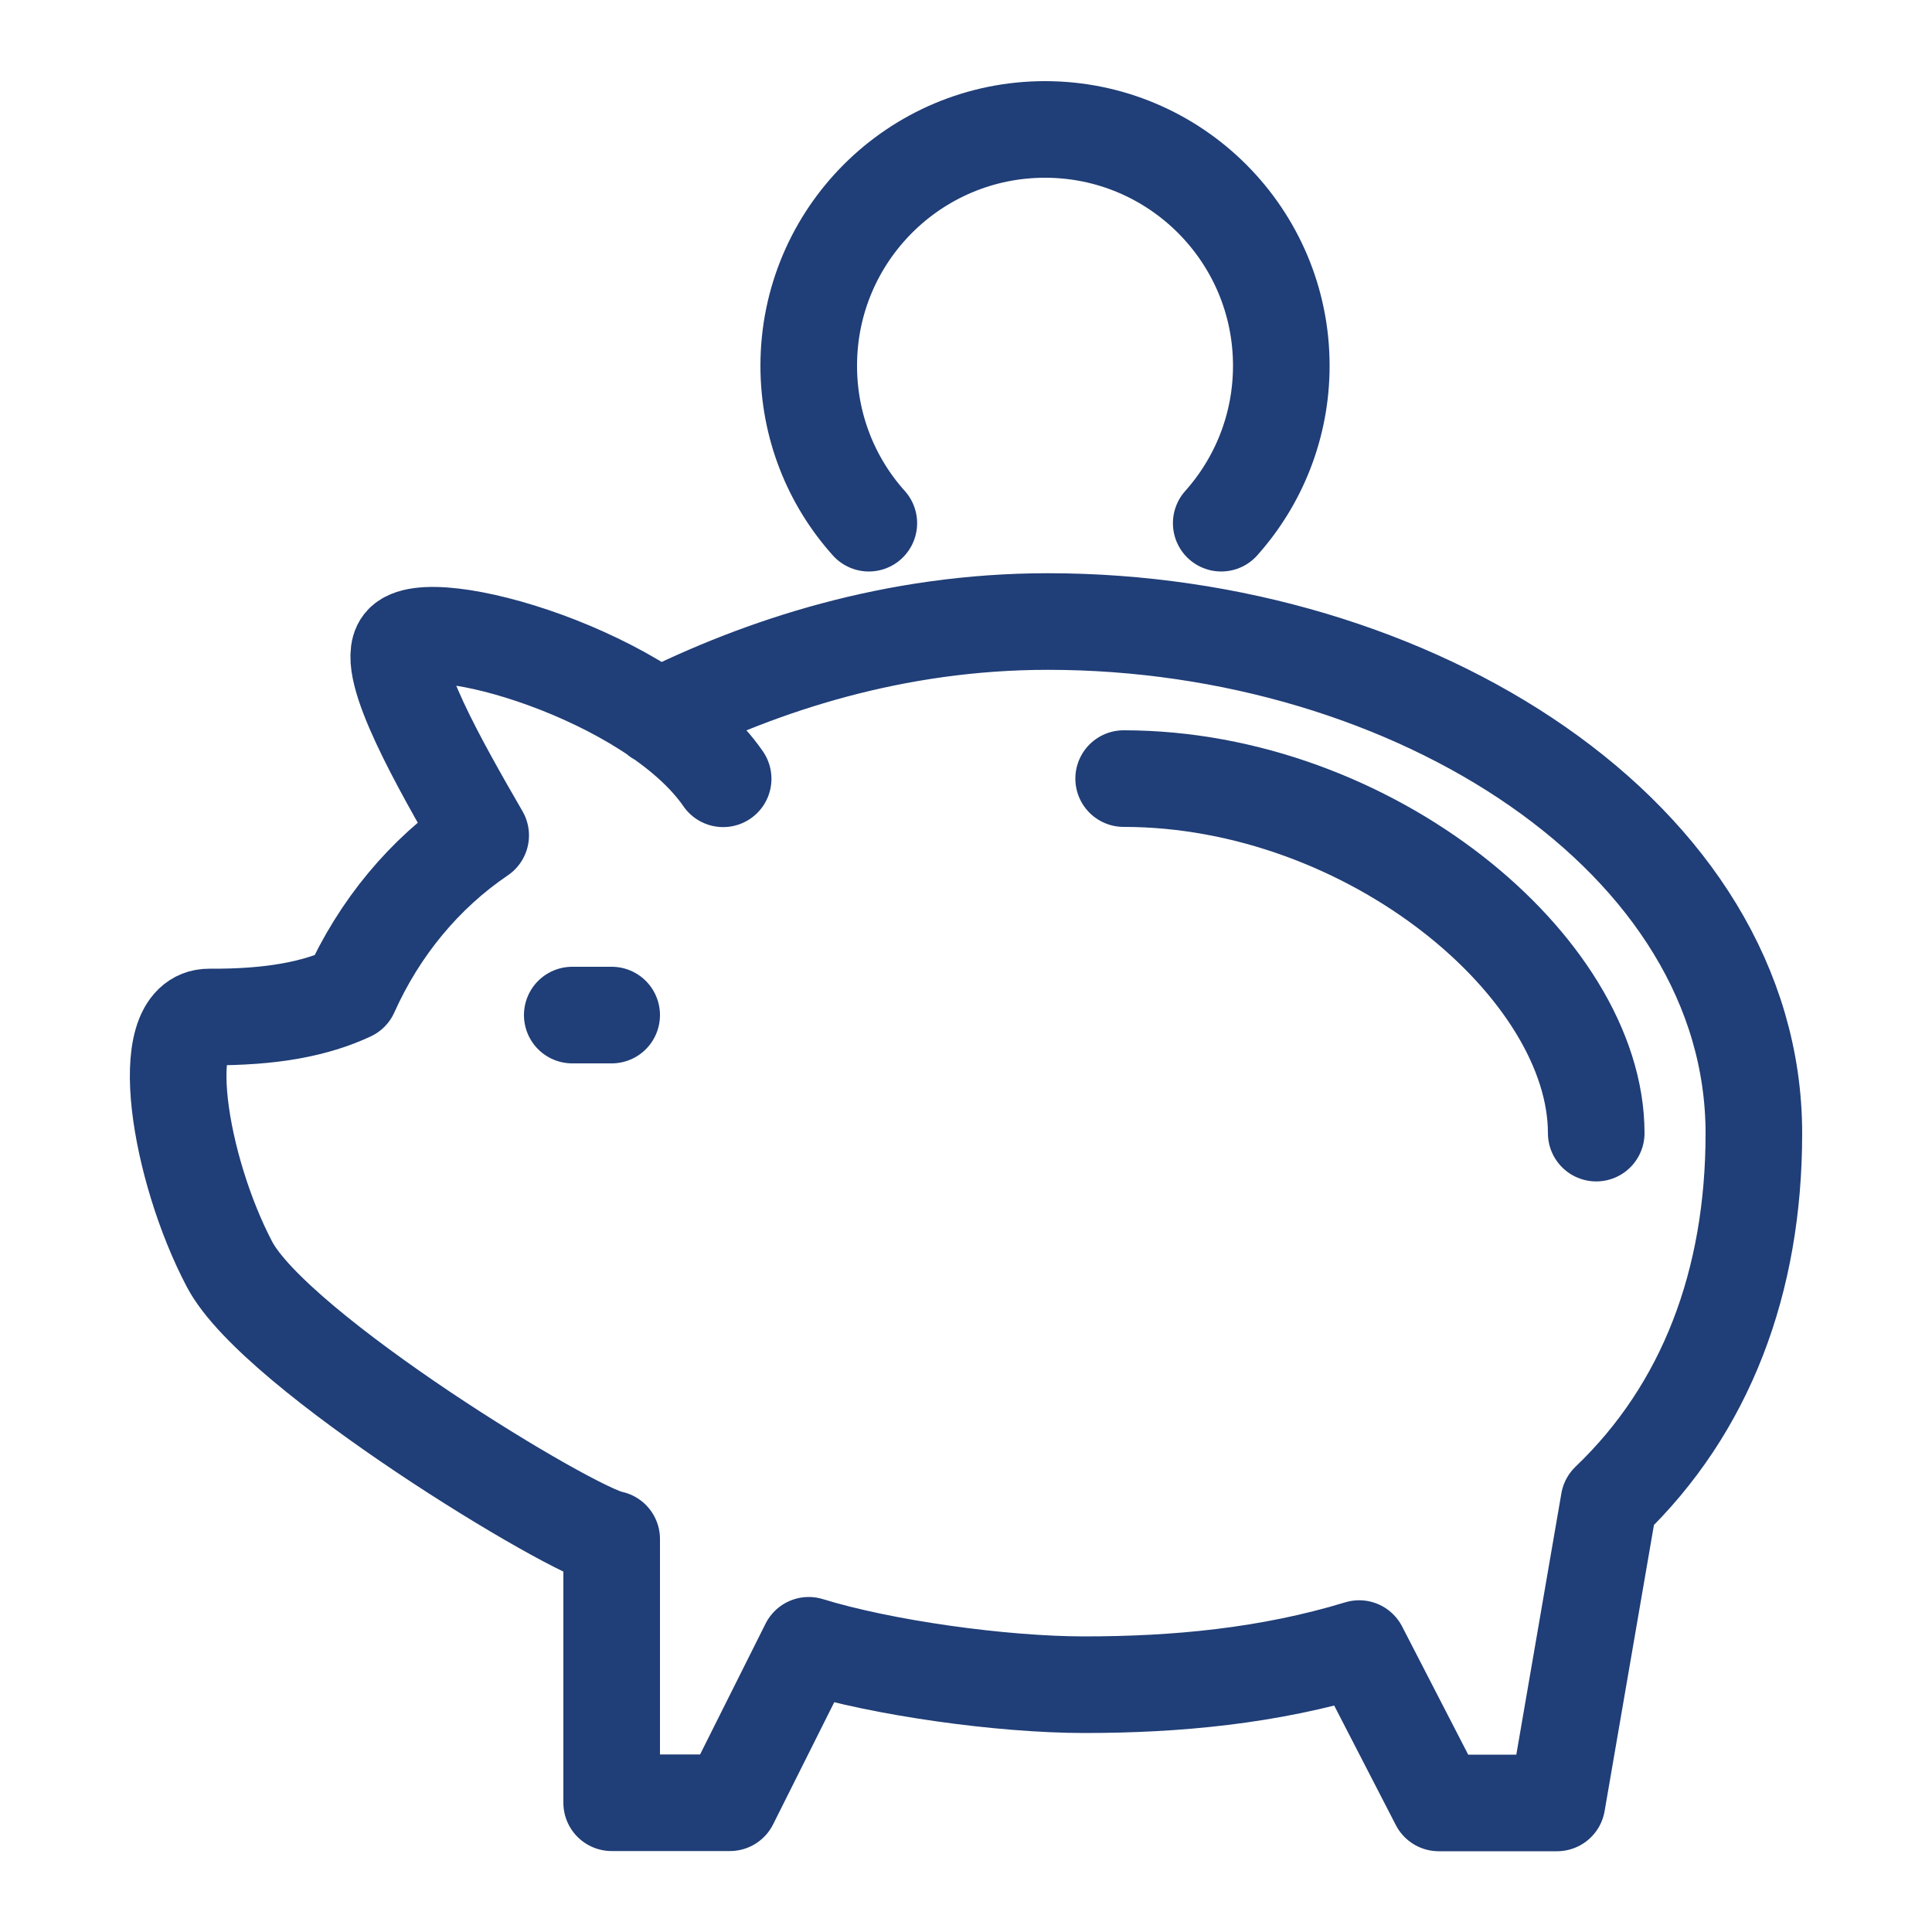<?xml version="1.0" encoding="UTF-8"?>
<svg id="Layer_1" data-name="Layer 1" xmlns="http://www.w3.org/2000/svg" viewBox="0 0 100 100">
  <defs>
    <style>
      .cls-1 {
        fill: none;
        stroke: #203e77;
        stroke-linecap: round;
        stroke-linejoin: round;
        stroke-width: 5px;
      }
    </style>
  </defs>
  <path class="cls-1" d="m37.43,40.31c-3.71-5.38-15.28-8.67-16.61-6.99-.95,1.2,2.02,6.39,4.06,9.92-2.91,1.97-5.25,4.79-6.75,8.14-1.78.83-4.03,1.28-7.3,1.26-2.84-.02-1.56,7.84,1.05,12.8,2.38,4.53,17.74,13.86,19.78,14.22v13.65h6.12l4.08-8.15c3.78,1.17,9.98,2.04,14.27,2.04,4.76,0,9.56-.45,14.22-1.87l4.12,7.99h6.12l2.69-15.6c5.04-4.82,7.5-11.41,7.5-19.05,0-15.3-17.61-26.5-36.54-26.5-7.96,0-14.84,2.29-20.18,4.96"/>
  <path class="cls-1" d="m82.62,58.65c0-8.59-11.72-18.35-24.46-18.35"/>
  <line class="cls-1" x1="29.62" y1="52.54" x2="31.66" y2="52.54"/>
  <path class="cls-1" d="m44.97,27.08c-1.94-2.16-3.11-5.02-3.11-8.15,0-6.76,5.48-12.23,12.23-12.23s12.23,5.48,12.23,12.23c0,3.13-1.18,5.99-3.11,8.15"/>
</svg>